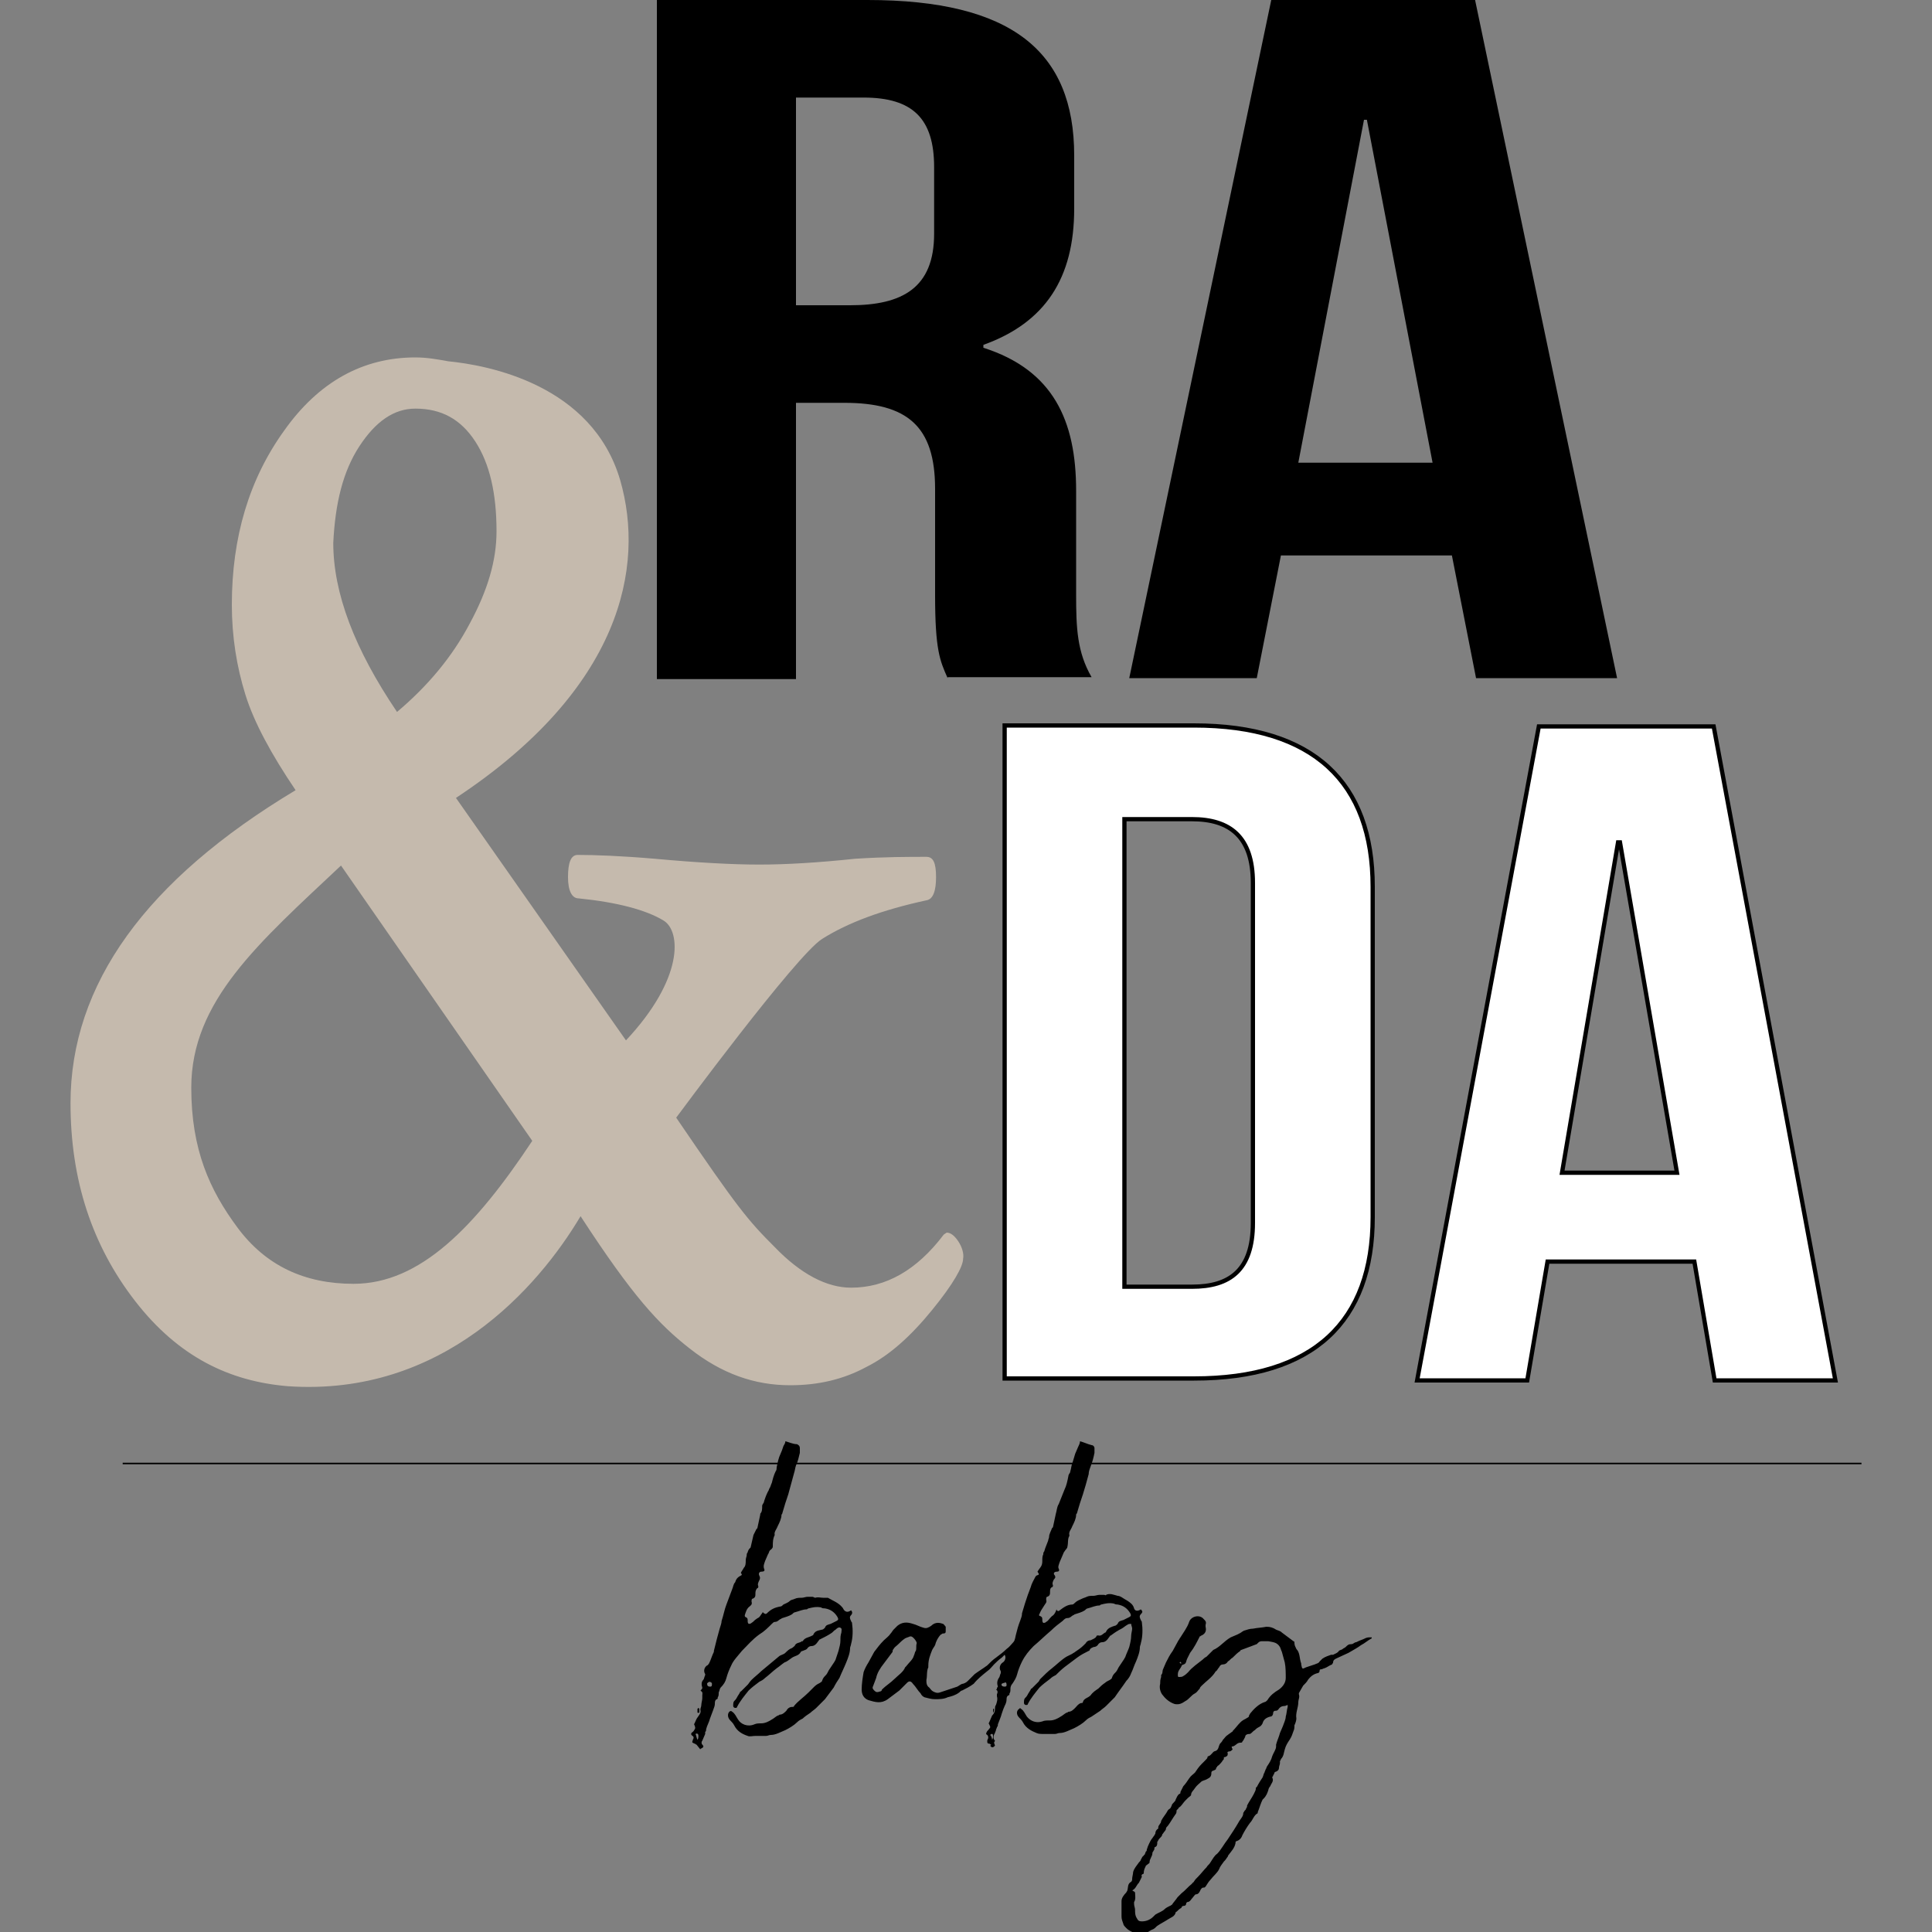 <?xml version="1.0" encoding="utf-8"?>
<!-- Generator: Adobe Illustrator 25.3.1, SVG Export Plug-In . SVG Version: 6.00 Build 0)  -->
<svg version="1.1" id="Layer_1" xmlns="http://www.w3.org/2000/svg" xmlns:xlink="http://www.w3.org/1999/xlink" x="0px" y="0px"
	 viewBox="0 0 200 200" style="enable-background:new 0 0 200 200;" xml:space="preserve">
<rect x="0" y="0" width="200" height="200" fill="#808080" stroke="none"/>
<style type="text/css">
	.st0{fill:#FFFFFF;stroke:#000000;stroke-width:0.44;stroke-miterlimit:10;}
	.st1{fill:none;stroke:#000000;stroke-width:0.158;stroke-miterlimit:10;}
	.st2{fill:#C5BAAD;}
</style>
<g>
	<g>
		<path d="M103,180.7c-0.3,0.4-0.5,0-0.5,0c0.1,0,0.1-0.1,0.1-0.1c-0.1,0-0.1-0.1-0.2-0.1c-0.2,0-0.2-0.1-0.2-0.3
			c0-0.1,0.1-0.2,0.1-0.3c0-0.1,0-0.2-0.1-0.3c-0.2-0.1-0.1-0.2,0-0.4c0,0,0.1-0.1,0.1-0.1c0.2-0.3,0.3-0.2,0.1-0.6
			c0,0-0.1-0.1,0-0.2c0.1-0.2,0.2-0.5,0.3-0.7c0.2-0.2,0.3-0.4,0.3-0.7c0-0.1,0-0.3,0.1-0.4c0.1-0.3,0.2-0.6,0.1-0.9
			c0-0.1,0-0.1,0-0.2c0.1-0.2,0.1-0.4-0.1-0.5c0.1,0,0.1-0.1,0.1-0.1c0-0.1,0.1-0.2,0.1-0.2c-0.1-0.3-0.1-0.6,0.1-0.9
			c0.1-0.1,0.1-0.3,0.2-0.5c0,0,0-0.1,0-0.2c-0.2-0.3-0.1-0.7,0.2-0.9c0.2-0.1,0.4-0.5,0.2-0.8c-0.1,0.1-0.2,0.2-0.3,0.3
			c-0.3,0.2-0.6,0.5-0.8,0.7c-0.2,0.2-0.4,0.5-0.7,0.7c-0.5,0.4-1,0.8-1.4,1.3c-0.4,0.3-0.8,0.5-1.2,0.7c-0.1,0-0.2,0.1-0.3,0.2
			c-0.4,0.3-0.8,0.4-1.2,0.5c-0.4,0.2-0.9,0.2-1.3,0.2c-0.4,0-0.7-0.1-1.1-0.2c-0.2-0.1-0.3-0.2-0.4-0.4c-0.3-0.3-0.5-0.7-0.8-1
			c-0.2-0.3-0.4-0.3-0.6-0.1c-0.3,0.3-0.5,0.5-0.8,0.8c-0.4,0.3-0.8,0.6-1.2,0.9c-0.7,0.5-1.3,0.3-2,0.1c-0.5-0.2-0.7-0.6-0.7-1.1
			c0-0.6,0.1-1.2,0.2-1.8c0.1-0.3,0.3-0.7,0.5-1c0.2-0.4,0.4-0.7,0.6-1.1c0.3-0.4,0.6-0.8,1-1.2c0.2-0.2,0.5-0.4,0.7-0.7
			c0.1-0.1,0.2-0.3,0.3-0.4c0.1-0.1,0.3-0.3,0.4-0.4c0.5-0.4,1-0.4,1.6-0.2c0.4,0.1,0.7,0.3,1.1,0.4c0.3,0.1,0.5,0,0.8-0.2
			c0.3-0.3,0.7-0.4,1.2-0.2c0.1,0,0.2,0.2,0.3,0.3c0,0.1,0,0.3,0,0.4c0,0.2,0,0.3-0.3,0.3c-0.1,0-0.1,0.1-0.2,0.1
			c-0.3,0.3-0.5,0.7-0.6,1.1c-0.1,0.2-0.2,0.3-0.3,0.5c-0.2,0.5-0.4,1-0.4,1.6c0,0.1,0,0.1,0,0.2c-0.2,0.4-0.1,0.9-0.2,1.3
			c0,0.3,0,0.6,0.3,0.8c0.1,0.1,0.2,0.3,0.4,0.4c0.2,0.1,0.4,0.2,0.7,0.1c0.6-0.2,1.2-0.4,1.8-0.6c0.2-0.1,0.4-0.3,0.6-0.3
			c0.3-0.1,0.4-0.2,0.6-0.4c0.2-0.2,0.4-0.4,0.6-0.6c0.4-0.3,0.9-0.6,1.3-0.9c0.3-0.3,0.6-0.6,0.9-0.8c0.4-0.3,0.8-0.6,1.1-0.9
			c0.3-0.2,0.5-0.5,0.7-0.7c0.2-0.2,0.2-0.6,0.3-0.9c0.1-0.4,0.2-0.8,0.4-1.3c0.1-0.3,0.2-0.5,0.2-0.8c0.1-0.3,0.2-0.7,0.3-1
			c0.1-0.3,0.2-0.6,0.3-0.9c0.1-0.3,0.2-0.5,0.3-0.8c0.1-0.4,0.3-0.7,0.5-1.1c0,0,0.1-0.1,0.1-0.1c0.3-0.1,0.3-0.1,0.1-0.4
			c0.1-0.2,0.3-0.4,0.4-0.6c0.1-0.2,0.1-0.4,0.1-0.6c0-0.2,0-0.4,0.1-0.6c0-0.1,0-0.2,0.1-0.3c0.1-0.4,0.3-0.8,0.4-1.1
			c0-0.1,0.1-0.3,0.1-0.4c0-0.3,0.2-0.6,0.3-0.9c0,0,0.1-0.1,0.1-0.1c0.1-0.5,0.2-0.9,0.3-1.4c0.1-0.3,0.1-0.7,0.3-1
			c0.2-0.5,0.4-1,0.6-1.5c0.2-0.4,0.3-0.9,0.4-1.4c0-0.2,0.2-0.3,0.2-0.5c0.1-0.3,0.1-0.6,0.2-0.8c0.1-0.3,0.2-0.7,0.3-1
			c0.1-0.2,0.2-0.5,0.3-0.7c0.1-0.2,0.2-0.4,0.2-0.6c0.4,0.1,0.8,0.3,1.2,0.4c0.2,0,0.3,0.2,0.3,0.3c0,0.2,0,0.3,0,0.5
			c-0.1,0.5-0.2,0.9-0.4,1.4c-0.1,0.3-0.2,0.5-0.2,0.8c-0.1,0.4-0.2,0.7-0.3,1.1c-0.1,0.3-0.2,0.7-0.3,1c-0.1,0.3-0.2,0.6-0.3,0.9
			c-0.1,0.3-0.2,0.7-0.3,1c0,0.1-0.1,0.1-0.1,0.2c0,0.4-0.2,0.8-0.4,1.2c-0.1,0.3-0.4,0.6-0.3,0.9c0,0,0,0,0,0.1
			c-0.2,0.3-0.1,0.7-0.2,1.1c0,0.2-0.2,0.3-0.3,0.5c-0.1,0.1-0.1,0.2-0.2,0.4c-0.1,0.2-0.2,0.5-0.3,0.7c-0.1,0.3-0.2,0.5-0.1,0.7
			c0.1,0.2,0,0.3-0.2,0.3c-0.3,0-0.4,0.2-0.2,0.4c0.1,0.2,0,0.3-0.1,0.4c-0.1,0.2-0.2,0.4-0.1,0.6c0,0.1,0,0.2-0.1,0.2
			c-0.2,0.1-0.2,0.3-0.2,0.5c0,0.2,0,0.4-0.3,0.5c-0.1,0-0.1,0.2-0.1,0.3c0.1,0.3-0.1,0.4-0.2,0.6c-0.2,0.3-0.4,0.6-0.5,0.9
			c-0.1,0.1,0,0.2,0.1,0.2c0.2,0.1,0.2,0.2,0.2,0.4c0,0.1,0,0.2,0.1,0.3c0.1,0,0.2,0,0.3-0.1c0.2-0.1,0.3-0.3,0.5-0.5
			c0,0,0.1-0.1,0.1-0.1c0.2-0.1,0.3-0.3,0.4-0.5c0,0,0-0.1,0.1-0.2c0,0,0,0.1,0,0.1c0.1,0.1,0.2,0.1,0.3,0c0.4-0.3,0.8-0.6,1.3-0.6
			c0.1,0,0.2-0.1,0.3-0.2c0.2-0.2,0.5-0.3,0.7-0.4c0.2-0.1,0.3-0.1,0.5-0.2c0.2-0.1,0.4-0.1,0.7-0.1c0.2,0,0.4-0.1,0.6-0.1
			c0.2,0,0.4,0,0.5,0c0.1,0,0.2,0.1,0.2,0c0.4-0.2,0.8,0,1.2,0.1c0.3,0,0.6,0.3,1,0.5c0.3,0.2,0.6,0.4,0.7,0.8
			c0.1,0.3,0.4,0.3,0.7,0.1c0.2,0.2,0.2,0.3,0,0.5c-0.2,0.2-0.1,0.4,0,0.6c0,0.1,0.1,0.1,0.1,0.2c0.1,0.7,0.1,1.5-0.1,2.2
			c0,0.1-0.1,0.3-0.1,0.4c0,0.5-0.2,1-0.4,1.5c-0.2,0.4-0.3,0.8-0.5,1.2c-0.1,0.3-0.3,0.6-0.5,0.8c-0.4,0.6-0.8,1.1-1.2,1.7
			c-0.1,0.1-0.3,0.3-0.4,0.4c-0.2,0.2-0.3,0.3-0.5,0.5c-0.2,0.2-0.4,0.3-0.6,0.5c-0.3,0.2-0.6,0.4-0.9,0.6c-0.2,0.1-0.4,0.2-0.6,0.4
			c-0.3,0.3-0.8,0.6-1.2,0.8c-0.5,0.2-1,0.5-1.5,0.5c-0.2,0-0.3,0.1-0.5,0.1c-0.2,0-0.5,0-0.7,0c-0.1,0-0.3,0-0.4,0
			c-0.3,0-0.6,0-0.8-0.1c-0.5-0.2-1.1-0.5-1.4-1.1c-0.1-0.2-0.3-0.4-0.4-0.5c-0.3-0.3-0.3-0.7,0-0.9c0.1-0.1,0.1-0.1,0.2,0
			c0.3,0.2,0.4,0.5,0.6,0.8c0.4,0.5,1,0.7,1.6,0.5c0.2-0.1,0.5-0.1,0.8-0.1c0.4,0,0.8-0.2,1.1-0.4c0.2-0.1,0.4-0.3,0.6-0.4
			c0.1,0,0.2-0.1,0.2-0.1c0.3,0,0.5-0.2,0.7-0.4c0.2-0.2,0.3-0.4,0.6-0.5c0.1,0,0.2,0,0.2-0.1c0.1-0.4,0.5-0.4,0.8-0.7
			c0.2-0.3,0.5-0.5,0.8-0.7c0.2-0.2,0.4-0.4,0.7-0.6c0.1-0.1,0.3-0.2,0.5-0.3c0.1-0.1,0.2-0.1,0.2-0.2c0.1-0.3,0.2-0.4,0.4-0.6
			c0.1-0.1,0.2-0.3,0.3-0.5c0.2-0.3,0.4-0.6,0.6-0.9c0-0.1,0.1-0.1,0.1-0.2c0.1-0.3,0.3-0.7,0.4-1c0.1-0.4,0.2-0.8,0.2-1.2
			c0-0.2,0.1-0.5,0.1-0.7c0-0.2-0.1-0.3-0.1-0.5c-0.1,0-0.3,0-0.4,0.1c-0.2,0.1-0.4,0.3-0.6,0.4c-0.4,0.2-0.7,0.4-1.1,0.7
			c-0.1,0-0.1,0.1-0.2,0.2c-0.2,0.3-0.4,0.5-0.7,0.5c-0.2,0-0.3,0.1-0.4,0.2c-0.1,0.2-0.3,0.3-0.5,0.3c-0.2,0.1-0.3,0.1-0.4,0.3
			c0,0.1-0.1,0.1-0.1,0.1c-0.4,0.2-0.8,0.4-1.2,0.7c-0.4,0.3-0.8,0.6-1.2,0.9c-0.4,0.3-0.7,0.6-1,0.9c-0.2,0.1-0.4,0.2-0.6,0.4
			c-0.4,0.3-0.8,0.6-1.1,0.9c-0.4,0.5-0.9,1.1-1.2,1.7c0,0.1-0.1,0.1-0.2,0.1c-0.1,0-0.2-0.1-0.2-0.2c0-0.2,0-0.4,0.1-0.5
			c0.1-0.1,0.2-0.2,0.3-0.4c0.1-0.2,0.2-0.3,0.3-0.5c0,0,0-0.1,0.1-0.1c0.2-0.2,0.5-0.5,0.7-0.7c0.1-0.1,0.1-0.2,0.2-0.3
			c0.4-0.4,0.8-0.8,1.2-1.1c0.5-0.4,1-0.9,1.5-1.2c0.2-0.1,0.4-0.2,0.6-0.3c0.1-0.1,0.2-0.1,0.3-0.2c0.3-0.2,0.6-0.4,0.9-0.7
			c0.1-0.1,0.1-0.1,0.2-0.2c0.1-0.2,0.3-0.3,0.5-0.3c0.2-0.1,0.5-0.2,0.6-0.4c0-0.1,0.1-0.1,0.2-0.1c0.3,0.1,0.5-0.2,0.7-0.3
			c0,0,0.1,0,0.1-0.1c0.2-0.4,0.6-0.5,0.9-0.6c0.1,0,0.2-0.1,0.3-0.2c0.1-0.3,0.3-0.3,0.6-0.4c0.2-0.1,0.4-0.2,0.6-0.3
			c0.2-0.1,0.2-0.2,0.1-0.4c-0.3-0.5-0.7-0.8-1.3-0.9c-0.1,0-0.2,0-0.4-0.1c-0.5-0.1-0.9,0-1.3,0.1c-0.1,0-0.1,0.1-0.2,0.1
			c-0.4,0-0.8,0.2-1.2,0.3c-0.1,0-0.2,0.1-0.3,0.2c-0.3,0.2-0.7,0.3-1,0.4c-0.1,0-0.1,0.1-0.2,0.1c-0.2,0.1-0.3,0.3-0.6,0.3
			c-0.2,0-0.3,0.1-0.5,0.3c-0.4,0.3-0.8,0.6-1.2,1c-0.6,0.5-1.2,1.1-1.8,1.6c-0.5,0.5-0.9,1-1.2,1.6c-0.2,0.4-0.4,0.9-0.5,1.3
			c-0.1,0.4-0.3,0.7-0.5,1c-0.1,0.1-0.2,0.3-0.2,0.5c0,0.2,0,0.4-0.1,0.5c0,0.1,0,0.2-0.1,0.2c-0.2,0.1-0.2,0.3-0.2,0.4
			c0,0.3-0.1,0.5-0.2,0.7c-0.1,0.2-0.2,0.5-0.3,0.8c-0.1,0.4-0.3,0.8-0.4,1.1c0,0.1,0,0.2-0.1,0.3c0,0.1-0.1,0.2-0.1,0.3
			c0,0.1-0.1,0.2-0.1,0.3c-0.2,0.3-0.2,0.6,0,0.8c0,0-0.1,0.2-0.1,0.2 M94.9,170.1c0-0.2-0.4-0.7-0.6-0.7c0,0,0,0-0.1,0
			c-0.2,0.1-0.3,0.1-0.5,0.2c-0.3,0.2-0.5,0.4-0.7,0.6c-0.2,0.2-0.4,0.3-0.5,0.5c-0.1,0.1-0.1,0.2-0.1,0.3c-0.3,0.4-0.6,0.8-0.9,1.2
			c-0.4,0.5-0.7,1-0.8,1.5c-0.1,0.3-0.2,0.5-0.3,0.8c-0.1,0.2-0.1,0.3,0.1,0.5c0.2,0.2,0.3,0.2,0.6,0.1c0.1,0,0.2-0.1,0.2-0.2
			c0.4-0.4,0.9-0.7,1.3-1.1c0.4-0.4,0.9-0.7,1.1-1.2c0,0,0,0,0.1-0.1c0.3-0.4,0.7-0.7,0.8-1.1c0.1-0.2,0.1-0.4,0.2-0.5
			C94.9,170.7,94.8,170.4,94.9,170.1z M104.2,174.4c0-0.2-0.1-0.3-0.2-0.2c-0.1,0-0.3,0.1-0.3,0.1c-0.1,0.2,0.1,0.3,0.3,0.3
			C104.2,174.6,104.2,174.5,104.2,174.4z M102.7,180.1C102.8,180.1,102.8,180.1,102.7,180.1c0.1-0.1,0.1-0.3,0.1-0.4
			c0-0.2-0.1-0.3-0.3-0.1C102.6,179.7,102.7,179.9,102.7,180.1z"/>
		<path d="M122.1,172.1c0,0,0.1,0.1,0.1,0.1c0.2,0,0.2,0.1,0.1,0.3c-0.1,0.2-0.2,0.3-0.3,0.5c-0.1,0.2-0.1,0.6,0,0.6
			c0.2,0,0.4,0,0.5-0.1c0.2-0.1,0.4-0.3,0.5-0.4c0.4-0.5,1-0.9,1.5-1.3c0.1-0.1,0.2-0.2,0.4-0.3c0.2-0.2,0.5-0.5,0.7-0.7
			c0.7-0.3,1.1-0.9,1.8-1.3c0.2-0.1,0.5-0.2,0.7-0.3c0.2-0.1,0.4-0.2,0.5-0.3c0.1,0,0.1-0.1,0.2-0.1c0.3-0.1,0.6-0.2,0.9-0.2
			c0.5-0.1,0.9-0.1,1.4-0.2c0.4,0,0.7,0.1,1,0.3c0.2,0.1,0.4,0.1,0.6,0.3c0.4,0.3,0.8,0.6,1.2,0.9c0.1,0,0.1,0.1,0.1,0.2
			c0,0.2,0.1,0.4,0.2,0.6c0.4,0.4,0.3,1,0.5,1.5c0,0,0,0.1,0,0.1c0.1,0.5,0.1,0.5,0.5,0.3c0.3-0.1,0.6-0.2,0.9-0.3
			c0.2-0.1,0.4-0.1,0.5-0.3c0.1-0.1,0.2-0.2,0.3-0.3c0.3-0.2,0.6-0.3,0.9-0.4c0.1,0,0.1,0,0.2,0c0.2-0.1,0.5-0.2,0.6-0.4
			c0.1-0.1,0.3-0.1,0.4-0.2c0.1-0.1,0.2-0.1,0.3-0.2c0.2-0.2,0.3-0.3,0.6-0.3c0.2,0,0.3-0.2,0.5-0.2c0.2-0.1,0.4-0.2,0.7-0.3
			c0.2-0.1,0.4-0.2,0.6-0.2c0.1,0,0.2,0,0.3,0c0,0,0,0.1,0,0.1c-0.4,0.2-0.7,0.5-1.1,0.7c-0.4,0.3-0.8,0.5-1.3,0.8
			c-0.4,0.2-0.9,0.4-1.3,0.6c-0.2,0.1-0.3,0.2-0.3,0.4c0,0.1-0.1,0.1-0.1,0.2c-0.3,0.1-0.5,0.3-0.8,0.4c-0.1,0-0.2,0.1-0.3,0.1
			c-0.2,0-0.2,0.1-0.2,0.2c0,0.1-0.1,0.2-0.2,0.2c-0.4,0.1-0.7,0.3-1,0.7c-0.1,0.2-0.3,0.4-0.5,0.6c-0.1,0.2-0.3,0.5-0.4,0.7
			c-0.1,0.1,0,0.3,0,0.4c0,0.2-0.1,0.4-0.1,0.6c0,0.6-0.3,1.1-0.2,1.7c0,0.2-0.1,0.5-0.2,0.7c0,0.2,0,0.4-0.1,0.6
			c-0.1,0.3-0.2,0.6-0.4,0.9c-0.2,0.3-0.4,0.6-0.5,1c-0.1,0.3-0.1,0.7-0.4,1c0,0,0,0.1-0.1,0.2c0,0.1,0,0.1,0,0.2
			c0,0.2-0.1,0.3-0.1,0.5c0,0.2-0.1,0.3-0.3,0.4c-0.1,0-0.2,0.1-0.2,0.2c0,0.1-0.1,0.1-0.1,0.2c0,0.1-0.1,0.1-0.1,0.2
			c0.2,0.4-0.1,0.6-0.2,0.9c-0.1,0.1-0.2,0.3-0.2,0.4c-0.1,0.3-0.2,0.6-0.5,0.9c0,0-0.1,0.1-0.1,0.1c-0.2,0.4-0.3,0.8-0.5,1.3
			c0,0,0,0.1,0,0.1c-0.4,0.2-0.5,0.7-0.8,1c-0.3,0.4-0.6,0.9-0.8,1.3c-0.1,0.3-0.3,0.5-0.6,0.6c-0.1,0-0.1,0.1-0.1,0.2
			c-0.1,0.5-0.4,0.8-0.7,1.2c0,0-0.1,0.1-0.1,0.2c-0.1,0.1-0.2,0.3-0.3,0.4c0,0-0.1,0.1-0.1,0.1c-0.2,0.3-0.4,0.5-0.5,0.8
			c-0.2,0.4-0.6,0.7-0.9,1.1c-0.2,0.2-0.3,0.4-0.5,0.7c-0.1,0.1-0.1,0.1-0.2,0.1c-0.2,0-0.2,0.1-0.3,0.2c-0.1,0.2-0.2,0.5-0.5,0.5
			c-0.1,0-0.2,0.2-0.3,0.3c-0.2,0.2-0.3,0.5-0.6,0.5c0,0-0.1,0.1-0.1,0.1c0,0.2-0.1,0.3-0.3,0.3c-0.1,0-0.2,0.1-0.2,0.2
			c-0.2,0.1-0.3,0.2-0.5,0.4c0,0-0.1,0-0.1,0.1c-0.1,0.4-0.5,0.5-0.8,0.7c-0.3,0.2-0.7,0.4-1,0.6c-0.2,0.1-0.3,0.3-0.5,0.4
			c-0.3,0.1-0.5,0.3-0.8,0.4c-0.5,0.2-0.9,0.2-1.4-0.1c-0.2-0.1-0.4-0.2-0.6-0.4c-0.1-0.1-0.3-0.3-0.3-0.4c-0.1-0.3-0.2-0.5-0.2-0.8
			c0-0.5,0-1,0-1.6c0-0.3,0.2-0.6,0.5-0.9c0-0.1,0.1-0.1,0.1-0.2c0.1-0.3,0-0.7,0.4-0.9c0.1-0.1,0.1-0.2,0.1-0.3
			c0-0.2,0.1-0.5,0.1-0.7c0.1-0.4,0.4-0.7,0.6-1c0.1-0.1,0.2-0.2,0.2-0.3c0.1-0.1,0.1-0.3,0.3-0.4c0,0,0-0.1,0.1-0.1
			c0-0.1,0.1-0.2,0.1-0.3c0,0,0.1-0.1,0.1-0.1c0-0.2,0.1-0.3,0.1-0.4c0.1-0.2,0.2-0.5,0.4-0.8c0.1-0.1,0.2-0.3,0.3-0.4
			c0-0.1,0.1-0.1,0.1-0.2c0-0.2,0.1-0.4,0.3-0.5c0,0,0,0,0-0.1c0-0.3,0.3-0.4,0.3-0.7c0.2-0.4,0.5-0.7,0.7-1.1c0,0,0.1-0.1,0.1-0.1
			c0.2-0.1,0.2-0.2,0.3-0.4c0-0.1,0.1-0.2,0.2-0.3c0.1-0.1,0.2-0.2,0.2-0.3c0.1-0.2,0.2-0.5,0.4-0.6c0.1,0,0.1-0.1,0.1-0.2
			c0.1-0.2,0.2-0.4,0.3-0.6c0.2-0.2,0.4-0.5,0.6-0.8c0.2-0.3,0.4-0.4,0.6-0.6c0.2-0.3,0.4-0.6,0.7-0.9c0.1-0.1,0.2-0.2,0.4-0.4
			c0.1-0.1,0.2-0.2,0.2-0.3c0,0,0-0.1,0.1-0.1c0.3-0.1,0.4-0.4,0.6-0.5c0,0,0,0,0,0c0.5-0.1,0.4-0.5,0.6-0.8
			c0.1-0.1,0.2-0.2,0.3-0.4c0.2-0.2,0.3-0.4,0.5-0.5c0.1-0.1,0.3-0.2,0.4-0.3c0,0,0.1,0,0.1-0.1c0.3-0.3,0.5-0.6,0.8-0.9
			c0.2-0.2,0.4-0.3,0.6-0.4c0.1-0.1,0.3-0.1,0.3-0.3c0-0.1,0.1-0.1,0.1-0.2c0.4-0.5,0.9-1,1.5-1.2c0.1,0,0.2-0.1,0.3-0.2
			c0.3-0.5,0.7-0.8,1.2-1.1c0.4-0.3,0.7-0.7,0.7-1.2c0-0.5,0-1.1-0.1-1.6c-0.1-0.4-0.2-0.7-0.3-1.1c-0.1-0.2-0.1-0.3-0.2-0.5
			c-0.3-0.5-0.7-0.5-1.2-0.6c-0.2,0-0.5,0-0.7,0c-0.2,0-0.3,0.1-0.4,0.2c0,0-0.1,0.1-0.1,0.1c-0.5,0.2-1.1,0.4-1.6,0.6
			c-0.1,0-0.1,0.1-0.1,0.1c-0.3,0.2-0.5,0.4-0.8,0.7c-0.2,0.1-0.3,0.3-0.5,0.4c-0.1,0.2-0.3,0.3-0.5,0.3c-0.2,0-0.3,0.1-0.4,0.3
			c-0.1,0.1-0.2,0.3-0.3,0.4c0,0-0.1,0-0.1,0.1c-0.4,0.6-0.9,0.9-1.4,1.4c-0.1,0.1-0.2,0.2-0.2,0.3c-0.2,0.2-0.3,0.4-0.5,0.5
			c-0.4,0.2-0.6,0.6-1,0.8c-0.3,0.2-0.6,0.4-1.1,0.3c-0.6-0.2-1-0.6-1.3-1c-0.2-0.3-0.3-0.7-0.2-1.1c0-0.2,0-0.4,0.1-0.7
			c0-0.1,0-0.1,0-0.2c0.2-0.2,0.1-0.4,0.2-0.6c0.1-0.2,0.2-0.5,0.3-0.7c0.2-0.4,0.4-0.8,0.7-1.2c0.2-0.4,0.4-0.7,0.6-1.1
			c0.1-0.1,0.1-0.2,0.2-0.3c0.3-0.5,0.7-1,0.9-1.6c0.2-0.6,1.1-0.8,1.5-0.3c0.2,0.2,0.3,0.3,0.2,0.6c0,0.1,0,0.2,0,0.2
			c0.1,0.4,0,0.7-0.4,0.9c-0.1,0-0.1,0.1-0.2,0.1c-0.3,0.6-0.6,1.2-1,1.7c-0.1,0.2-0.2,0.4-0.3,0.6c-0.1,0.2-0.1,0.4-0.2,0.5
			c-0.1,0.1-0.2,0.1-0.4,0.2C122.3,172,122.2,172,122.1,172.1C122.1,172.1,122.1,172.1,122.1,172.1z M117.2,195.7
			c0.1,0,0.1,0.1,0.2,0.1c0,0,0.1,0.1,0.1,0.1c0,0.3,0.1,0.7-0.1,1c0,0,0,0.1,0,0.2c0,0.2,0.1,0.4,0.1,0.6c0,0.3,0,0.6,0.2,0.9
			c0.1,0.2,0.2,0.3,0.5,0.3c0.5,0,0.9-0.2,1.2-0.5c0.1-0.1,0.1-0.1,0.2-0.2c0.3-0.2,0.7-0.3,1-0.6c0.1-0.1,0.3-0.2,0.5-0.3
			c0.1,0,0.1-0.1,0.2-0.1c0.2-0.3,0.4-0.5,0.6-0.8c0.1-0.1,0.3-0.3,0.4-0.4c0.4-0.3,0.7-0.7,1.1-1c0,0,0-0.1,0.1-0.1
			c0.1-0.1,0.2-0.3,0.3-0.4c0.1-0.1,0.1-0.1,0.2-0.2c0.3-0.3,0.6-0.7,0.9-1c0.1-0.2,0.3-0.3,0.4-0.5c0.2-0.3,0.4-0.7,0.7-0.9
			c0.4-0.4,0.7-1,1.1-1.5c0.4-0.6,0.8-1.2,1.2-1.9c0.2-0.3,0.4-0.5,0.4-0.8c0-0.1,0.1-0.1,0.1-0.2c0.1-0.1,0.2-0.2,0.2-0.3
			c0.1-0.1,0.1-0.2,0.1-0.3c0.2-0.4,0.5-0.8,0.7-1.2c0.1-0.2,0.2-0.4,0.2-0.5c0-0.1,0-0.2,0.1-0.2c0.2-0.4,0.4-0.7,0.6-1
			c0.1-0.2,0.1-0.4,0.2-0.5c0-0.1,0.1-0.2,0.1-0.3c0.1-0.1,0.1-0.3,0.2-0.4c0.2-0.3,0.4-0.6,0.5-1c0.1-0.3,0.4-0.7,0.4-1
			c0-0.1,0-0.1,0-0.2c0.1-0.4,0.3-0.8,0.4-1.2c0.1-0.2,0.2-0.5,0.3-0.7c0.1-0.3,0.3-0.7,0.3-1c0.1-0.3,0.1-0.7,0.2-1
			c0-0.1,0-0.2,0-0.2c-0.1,0-0.2,0.1-0.3,0.1c-0.3,0-0.5,0.1-0.7,0.4c-0.1,0.1-0.2,0.1-0.3,0.1c-0.1,0-0.2,0.1-0.2,0.2
			c0,0.2-0.1,0.4-0.3,0.4c-0.4,0.1-0.7,0.3-0.8,0.7c-0.1,0.2-0.2,0.3-0.4,0.4c-0.2,0.1-0.3,0.2-0.4,0.3c-0.2,0.1-0.3,0.3-0.5,0.4
			c0,0-0.1,0-0.1,0c-0.2,0-0.4,0.1-0.4,0.3c-0.1,0.2-0.2,0.4-0.3,0.5c0,0.1-0.1,0.1-0.2,0.1c-0.4,0-0.5,0.4-0.9,0.4
			c0,0.1,0.1,0.3,0.1,0.3c-0.1,0.1-0.2,0.2-0.3,0.2c-0.2,0-0.3,0.1-0.2,0.2c0,0.3-0.1,0.3-0.3,0.4c0,0-0.1,0-0.1,0
			c0,0.1,0,0.3-0.1,0.3c-0.1,0.2-0.3,0.4-0.4,0.5c-0.1,0.1-0.2,0.1-0.2,0.2c0,0-0.1,0.1-0.1,0.1c0,0.2-0.1,0.2-0.3,0.3
			c-0.1,0-0.2,0.1-0.2,0.2c0,0.4-0.1,0.5-0.5,0.7c-0.2,0.1-0.3,0.1-0.5,0.2c-0.2,0.2-0.5,0.4-0.7,0.7c-0.1,0.2-0.4,0.4-0.4,0.7
			c0,0.1-0.2,0.2-0.3,0.3c-0.1,0.1-0.2,0.2-0.3,0.3c-0.2,0.2-0.3,0.4-0.5,0.6c-0.1,0.1-0.2,0.1-0.2,0.2c-0.1,0.1-0.1,0.1-0.2,0.2
			c0,0.1,0,0.3-0.1,0.4c-0.3,0.4-0.5,0.8-0.8,1.2c-0.1,0.1-0.2,0.2-0.2,0.3c0,0.2-0.2,0.3-0.3,0.5c-0.1,0.1-0.1,0.1-0.1,0.2
			c-0.1,0.2-0.3,0.3-0.4,0.5c0,0.1-0.1,0.1-0.1,0.2c0,0.2,0,0.4-0.2,0.5c-0.1,0-0.1,0.1-0.1,0.2c0,0.1-0.1,0.2-0.1,0.2
			c0,0.1-0.1,0.1-0.1,0.2c0,0.4-0.3,0.6-0.3,1c0,0.1-0.1,0.1-0.2,0.2c-0.1,0.1-0.2,0.1-0.2,0.2c-0.1,0.2-0.2,0.4-0.2,0.7
			c0,0,0,0.1-0.1,0.1c-0.2,0.1-0.1,0.2-0.1,0.3c-0.1,0.2-0.2,0.4-0.3,0.6C117.6,195.2,117.6,195.5,117.2,195.7
			C117.2,195.6,117.2,195.6,117.2,195.7z"/>
		<path d="M72.1,180.6c-0.1,0-0.1-0.1-0.2-0.1c-0.2-0.1-0.3-0.1-0.2-0.3c0-0.1,0.1-0.2,0.1-0.3c0-0.1,0-0.1-0.1-0.2
			c-0.2-0.1-0.2-0.3,0-0.4c0,0,0.1-0.1,0.1-0.1c0.2-0.3,0.2-0.3,0.1-0.6c0,0-0.1-0.1,0-0.2c0.1-0.2,0.2-0.5,0.3-0.6
			c0.2-0.3,0.4-0.5,0.3-0.8c0-0.2,0.1-0.3,0.1-0.5c0-0.2,0.1-0.5,0.1-0.7c0-0.1,0-0.2,0-0.3c0-0.2,0.1-0.3-0.2-0.5
			c0.1,0,0.1-0.1,0.1-0.1c0.1-0.1,0.1-0.1,0.1-0.2c-0.1-0.3-0.1-0.6,0.1-0.8c0.1-0.1,0.1-0.3,0.2-0.5c0,0,0-0.1,0-0.1
			c-0.2-0.3-0.1-0.7,0.2-0.9c0.1,0,0.1-0.1,0.2-0.2c0.2-0.4,0.3-0.8,0.5-1.2c0,0,0-0.1,0-0.1c0.1-0.4,0.2-0.8,0.3-1.2
			c0.1-0.4,0.2-0.7,0.3-1.1c0.1-0.3,0.2-0.6,0.2-0.8c0.2-0.6,0.3-1.2,0.5-1.7c0.2-0.5,0.4-1.1,0.6-1.6c0.1-0.2,0.1-0.5,0.3-0.7
			c0.1-0.3,0.2-0.5,0.6-0.7c0.2-0.1,0-0.2,0-0.3c0.1-0.2,0.2-0.3,0.3-0.5c0.2-0.2,0.2-0.5,0.2-0.8c0-0.2,0.1-0.4,0.1-0.5
			c0-0.1,0-0.2,0.1-0.3c0-0.1,0.1-0.3,0.2-0.4c0,0,0.1-0.1,0.1-0.1c0.1-0.4,0.2-0.9,0.3-1.3c0.1-0.2,0.2-0.4,0.3-0.6
			c0,0,0.1-0.1,0.1-0.1c0.1-0.5,0.2-0.9,0.3-1.4c0,0,0-0.1,0-0.1c0.2-0.2,0.2-0.5,0.2-0.8c0-0.2,0.2-0.3,0.2-0.5
			c0.1-0.3,0.2-0.6,0.4-1c0.1-0.1,0.1-0.3,0.2-0.4c0.1-0.2,0.1-0.3,0.2-0.5c0.1-0.4,0.2-0.8,0.4-1.2c0.1-0.1,0.1-0.3,0.1-0.4
			c0.1-0.5,0.2-1,0.4-1.4c0.1-0.2,0.2-0.5,0.3-0.8c0.1-0.2,0.2-0.3,0.2-0.5c0.4,0.1,0.8,0.3,1.2,0.3c0.2,0.1,0.3,0.2,0.3,0.4
			c0,0.2,0,0.3,0,0.5c-0.1,0.4-0.2,0.9-0.4,1.3c-0.1,0.3-0.1,0.5-0.2,0.8c-0.1,0.4-0.2,0.7-0.3,1.1c-0.1,0.4-0.2,0.7-0.3,1.1
			c-0.1,0.3-0.2,0.6-0.3,0.9c-0.1,0.3-0.2,0.7-0.3,1c0,0.1-0.1,0.2-0.1,0.2c0,0.4-0.2,0.8-0.4,1.2c-0.1,0.3-0.4,0.6-0.3,0.9
			c-0.2,0.4-0.2,0.8-0.2,1.2c0,0.2-0.2,0.3-0.3,0.4c-0.1,0.1-0.1,0.3-0.2,0.4c-0.1,0.2-0.2,0.5-0.3,0.7c-0.1,0.3-0.2,0.5-0.1,0.8
			c0.1,0.2,0,0.3-0.3,0.3c-0.2,0-0.3,0.2-0.2,0.4c0.1,0.2,0.1,0.3,0,0.5c-0.1,0.2-0.2,0.4-0.1,0.6c0,0.1,0,0.2-0.1,0.2
			c-0.2,0.2-0.2,0.4-0.2,0.6c0,0.2,0,0.4-0.3,0.5c-0.1,0-0.1,0.2-0.1,0.3c0.1,0.3-0.1,0.4-0.2,0.5c-0.3,0.2-0.4,0.6-0.5,0.9
			c0,0.1,0,0.2,0.1,0.2c0.2,0.1,0.2,0.2,0.2,0.4c0,0.1,0,0.2,0.1,0.3c0.1,0,0.2,0,0.3-0.1c0.2-0.1,0.3-0.3,0.5-0.4
			c0.1-0.1,0.2-0.1,0.3-0.2c0.1-0.1,0.2-0.3,0.3-0.4c0,0,0-0.1,0.1-0.1c0,0.1,0.1,0.1,0.1,0.1c0.1,0.1,0.2,0.1,0.3,0
			c0.4-0.4,0.8-0.6,1.4-0.7c0.1,0,0.2-0.1,0.3-0.2c0.2-0.1,0.5-0.2,0.7-0.4c0.1-0.1,0.3-0.1,0.5-0.2c0.2-0.1,0.5-0.1,0.7-0.1
			c0.2,0,0.4-0.1,0.6-0.1c0.2,0,0.4,0,0.5,0c0.1,0,0.2,0.1,0.3,0.1c0.3-0.1,0.5,0,0.8,0c0.1,0,0.2,0,0.3,0c0.1,0,0.1,0,0.2,0
			c0.5,0.3,1.1,0.5,1.5,1c0.1,0.1,0.1,0.2,0.2,0.3c0.2,0.2,0.4,0.2,0.7,0c0.2,0.2,0.1,0.4,0,0.5c-0.2,0.2-0.1,0.4,0,0.6
			c0,0.1,0.1,0.1,0.1,0.2c0.1,0.7,0.1,1.5-0.1,2.2c0,0.1-0.1,0.3-0.1,0.4c0,0.5-0.2,1-0.4,1.5c-0.2,0.5-0.5,1.1-0.7,1.6
			c-0.2,0.3-0.4,0.6-0.6,1c-0.3,0.4-0.6,0.8-0.9,1.2c-0.1,0.1-0.3,0.3-0.4,0.4c-0.2,0.2-0.3,0.3-0.5,0.5c-0.2,0.2-0.4,0.3-0.6,0.5
			c-0.3,0.2-0.6,0.4-0.8,0.6c-0.2,0.1-0.4,0.2-0.6,0.4c-0.3,0.3-0.8,0.6-1.2,0.8c-0.5,0.2-1,0.5-1.5,0.5c-0.2,0-0.3,0.1-0.5,0.1
			c-0.2,0-0.5,0-0.7,0c-0.1,0-0.2,0-0.4,0c-0.3,0-0.6,0.1-0.8,0c-0.6-0.2-1.1-0.5-1.4-1.1c-0.1-0.2-0.3-0.4-0.4-0.5
			c-0.3-0.3-0.3-0.7-0.1-0.9c0.1-0.1,0.2-0.1,0.3,0c0.3,0.2,0.4,0.5,0.6,0.8c0.3,0.5,1,0.8,1.7,0.5c0.2-0.1,0.5-0.1,0.7-0.1
			c0.4,0,0.8-0.2,1.1-0.4c0.2-0.1,0.4-0.3,0.6-0.4c0.1,0,0.2-0.1,0.2-0.1c0.3,0,0.5-0.2,0.7-0.4c0.1-0.2,0.3-0.4,0.6-0.4
			c0.1,0,0.2,0,0.2-0.1c0.4-0.5,1-0.9,1.5-1.4c0.2-0.2,0.4-0.4,0.6-0.6c0.2-0.2,0.4-0.3,0.6-0.4c0.1-0.1,0.2-0.1,0.2-0.2
			c0.1-0.3,0.2-0.4,0.4-0.6c0.1-0.1,0.2-0.3,0.3-0.5c0.2-0.3,0.4-0.6,0.6-0.9c0-0.1,0.1-0.1,0.1-0.2c0.1-0.3,0.2-0.6,0.3-0.9
			c0.1-0.4,0.2-0.7,0.2-1.1c0-0.3,0-0.5,0.1-0.8c0-0.2,0.1-0.4-0.1-0.5c-0.2-0.1-0.4,0.1-0.5,0.2c-0.2,0.1-0.3,0.3-0.5,0.4
			c-0.3,0.2-0.7,0.4-1.1,0.6c-0.1,0-0.1,0.1-0.2,0.2c-0.2,0.3-0.4,0.5-0.7,0.5c-0.2,0-0.3,0.1-0.4,0.2c-0.1,0.2-0.3,0.2-0.5,0.3
			c-0.1,0-0.2,0.1-0.2,0.1c-0.2,0.4-0.6,0.4-0.9,0.6c-0.3,0.2-0.5,0.4-0.8,0.5c-0.3,0.2-0.5,0.4-0.8,0.6c-0.4,0.3-0.8,0.7-1.2,1
			c-0.2,0.2-0.4,0.3-0.6,0.4c-0.4,0.3-0.8,0.6-1.1,0.9c-0.4,0.5-0.9,1.1-1.2,1.7c0,0.1-0.1,0.1-0.2,0.1c-0.1,0-0.2-0.1-0.2-0.2
			c0-0.2,0-0.4,0.1-0.5c0.1-0.1,0.2-0.2,0.3-0.4c0.1-0.2,0.2-0.3,0.3-0.5c0,0,0-0.1,0.1-0.1c0.2-0.2,0.5-0.5,0.7-0.7
			c0.1-0.1,0.2-0.3,0.4-0.5c0.3-0.3,0.7-0.6,1-0.9c0.6-0.5,1.2-1,1.8-1.5c0.2-0.2,0.5-0.2,0.7-0.4c0.2-0.2,0.4-0.4,0.7-0.5
			c0.1-0.1,0.3-0.2,0.3-0.3c0.2-0.3,0.5-0.2,0.7-0.4c0,0,0.1,0,0.1,0c0.2-0.4,0.7-0.4,1-0.6c0,0,0.1,0,0.1-0.1
			c0.2-0.4,0.5-0.4,0.9-0.5c0.1,0,0.2-0.1,0.3-0.2c0.1-0.3,0.3-0.3,0.6-0.4c0.2-0.1,0.4-0.2,0.6-0.3c0.2-0.1,0.2-0.2,0.1-0.4
			c-0.3-0.5-0.7-0.8-1.3-0.9c-0.1,0-0.3,0-0.4-0.1c-0.5-0.1-0.9,0-1.3,0.1c-0.1,0-0.1,0.1-0.2,0.1c-0.4,0-0.8,0.2-1.2,0.3
			c-0.1,0-0.2,0.1-0.3,0.2c-0.3,0.2-0.7,0.3-1,0.4c-0.1,0-0.1,0.1-0.2,0.1c-0.2,0.1-0.3,0.3-0.6,0.3c-0.1,0-0.2,0.1-0.3,0.2
			c-0.4,0.4-0.8,0.8-1.3,1.1c-0.7,0.5-1.2,1.1-1.8,1.7c-0.4,0.5-0.9,1-1.1,1.5c-0.2,0.4-0.4,0.9-0.5,1.3c-0.1,0.4-0.3,0.7-0.6,1
			c-0.1,0.1-0.1,0.3-0.2,0.5c0,0.2,0,0.4-0.1,0.5c0,0.1,0,0.2-0.1,0.2c-0.2,0.1-0.2,0.3-0.2,0.5c0,0.2-0.1,0.4-0.2,0.7
			c-0.1,0.3-0.2,0.5-0.3,0.8c-0.1,0.4-0.3,0.7-0.4,1.1c0,0.1,0,0.2-0.1,0.3c0,0.1,0,0.1,0,0.2c-0.1,0.2-0.2,0.5-0.3,0.7
			c-0.1,0.1-0.1,0.3,0,0.4c0.2,0.2,0.1,0.3-0.1,0.4c-0.1,0-0.1,0.1-0.1,0.1L72.1,180.6z M73.4,174.1c-0.1,0.1-0.2,0.1-0.2,0.2
			c0,0.2,0.1,0.3,0.3,0.3c0.2,0,0.2-0.1,0.2-0.3C73.7,174.2,73.6,174.1,73.4,174.1z M72.2,180.1C72.2,180.1,72.2,180.1,72.2,180.1
			c0.1-0.1,0.1-0.3,0.1-0.4c0-0.2-0.1-0.3-0.3-0.2C72.1,179.7,72.1,179.9,72.2,180.1z"/>
		<path d="M72.2,177.3c0-0.1,0-0.2,0-0.4c0,0,0.1-0.1,0.1-0.1c0,0,0.1,0.1,0.1,0.1c0,0.1,0,0.2,0,0.4
			C72.3,177.3,72.2,177.3,72.2,177.3z"/>
		<path d="M102.8,177.3C102.7,177.3,102.7,177.3,102.8,177.3c0-0.2,0-0.3,0-0.4c0,0,0.1,0,0.1,0C102.9,177,102.9,177.2,102.8,177.3z
			"/>
	</g>
	<g>
		<path d="M98.1,70.2c-0.8-1.8-1.3-2.9-1.3-8.6v-11c0-6.5-2.9-8.9-9.4-8.9h-5v28.6H68V0h21.8c14.9,0,21.4,5.3,21.4,16.1v5.5
			c0,7.2-3,11.8-9.4,14.1V36c7.2,2.3,9.6,7.5,9.6,14.8v10.8c0,3.4,0.1,5.9,1.6,8.5H98.1z M82.4,10.1v21.5H88c5.4,0,8.7-1.8,8.7-7.4
			v-6.9c0-5-2.2-7.2-7.3-7.2H82.4z"/>
		<path d="M167.4,70.2h-14.6l-2.5-12.7h-17.7l-2.5,12.7h-13.2L131.6,0h21.1L167.4,70.2z M134.4,47.9h13.9l-6.8-35.5h-0.3L134.4,47.9
			z"/>
	</g>
	<g>
		<path class="st0" d="M104,75.1h19.6c12.4,0,18.5,5.9,18.5,16.7v34.2c0,10.8-6.1,16.7-18.5,16.7H104V75.1z M116.4,84.8v48.4h7
			c3.9,0,6.3-1.7,6.3-6.6V91.4c0-4.8-2.4-6.6-6.3-6.6H116.4z"/>
		<path class="st0" d="M190,142.9h-12.5l-2.1-12.3h-15.2l-2.1,12.3h-11.4l12.6-67.7h18.1L190,142.9z M161.7,121.4h11.9l-5.9-34.2
			h-0.2L161.7,121.4z"/>
	</g>
	<line class="st1" x1="12.7" y1="151.5" x2="192.7" y2="151.5"/>
	<path class="st2" d="M99.2,128.5c-0.4-0.6-0.8-0.9-1.2-0.9l-0.3,0.2c-2.8,3.7-6,5.5-9.6,5.5c-2.5,0-5.2-1.4-7.9-4.2
		c-2.8-2.8-3.8-4-10.2-13.4c0,0,12.4-16.8,15.1-18.5c2.7-1.7,6.2-3,10.8-4c0.7-0.1,1-1,1-2.4c0-1.5-0.3-2.1-1-2.1
		c-1.9,0-4.3,0-7.4,0.2c-3.8,0.4-7.1,0.6-9.9,0.6c-2.8,0-6.4-0.2-10.8-0.6c-3.5-0.3-6.2-0.4-8-0.4c-0.7,0-1,0.8-1,2.3
		c0,1.4,0.4,2.2,1.1,2.2c4,0.4,7,1.2,8.8,2.3c1.8,1.1,2.1,6-3.9,12.4L47.2,82.6c17.1-11.3,19.6-23.9,17-32.9
		c-2.9-9.9-13.7-11.9-17.8-12.3c-1.1-0.2-2.2-0.4-3.4-0.4c-5.4,0-10,2.5-13.6,7.6c-3.6,5-5.4,11-5.4,18c0,3.3,0.5,6.4,1.4,9.3
		c0.9,2.9,2.7,6.2,5.2,9.9c-15.5,9.3-23.3,20.1-23.3,32.4c0,7.9,2.2,14.7,6.7,20.5c4.5,5.8,9.8,8.3,15.8,8.8
		c16,1.1,25.9-10.2,30.3-17.6c5.4,8.3,8.1,11.2,11.3,13.7c3.3,2.6,6.7,3.8,10.4,3.8c2.9,0,5.5-0.6,7.9-1.9c2.4-1.2,4.6-3.2,6.8-5.9
		c2.2-2.7,3.2-4.5,3.2-5.3C99.8,129.8,99.6,129.1,99.2,128.5z M37.2,46.2c1.7-2.6,3.6-3.9,5.8-3.9c2.7,0,4.7,1.1,6.2,3.4
		c1.5,2.3,2.2,5.4,2.2,9.3c0,3-0.9,6.1-2.8,9.6c-1.8,3.4-4.3,6.4-7.5,9.1c-4.4-6.5-6.6-12.3-6.6-17.5C34.7,52.1,35.5,48.8,37.2,46.2
		z M36.6,132.9c-5.1,0-9.1-1.9-12-5.8c-2.9-3.9-4.8-8.1-4.8-14.5c0-9,7-15,15.5-23l19.8,28.5C49.2,127,43.5,132.9,36.6,132.9z"/>
</g>
</svg>
